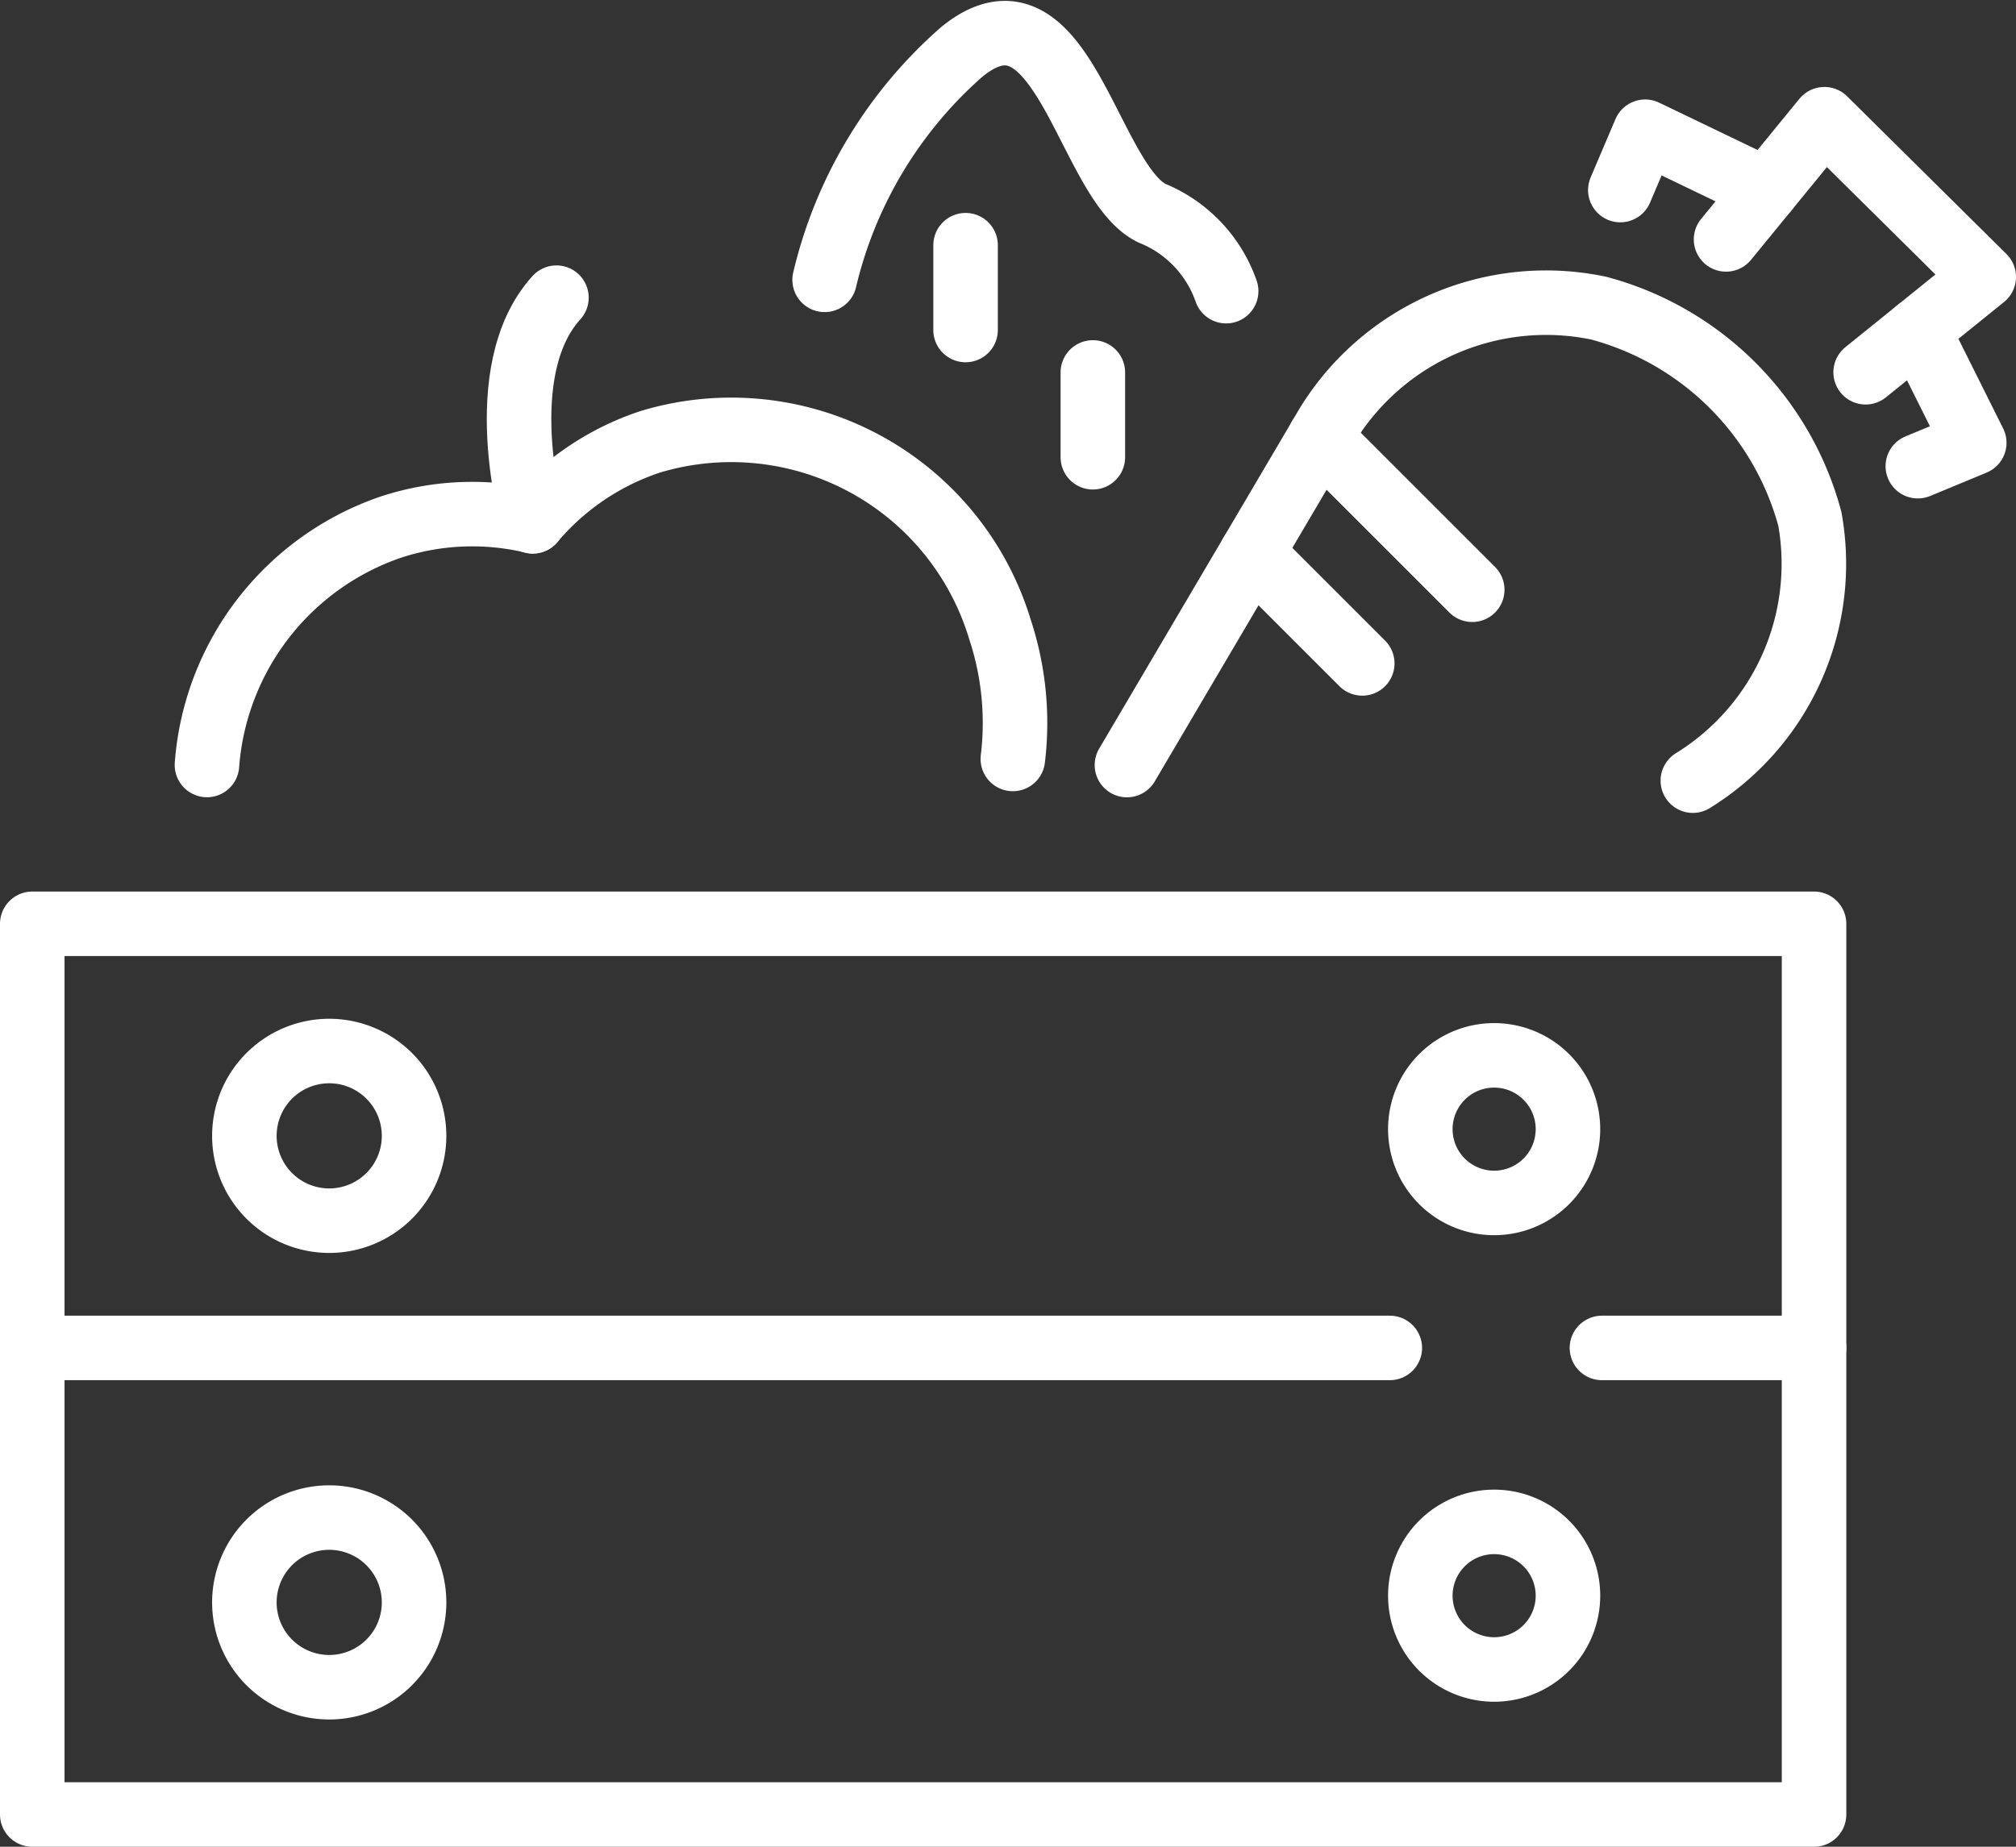<svg xmlns="http://www.w3.org/2000/svg" width="62.49" height="57.258" viewBox="0 0 62.49 57.258">
  <rect x="0" y="0" width="62.49" height="57.258" fill="#333333" stroke="none"/>
  <g id="Group_265" data-name="Group 265" transform="translate(-0.229 -0.202)">
    <path id="Path_547" data-name="Path 547" d="M35.251,31.1a9.255,9.255,0,0,0-.4-4.019,8.7,8.7,0,0,0-10.832-5.816,8.092,8.092,0,0,0-3.648,2.465,8.09,8.09,0,0,0-4.4.182,8.463,8.463,0,0,0-5.7,7.375" transform="translate(-3.627 -7.367)" fill="none" stroke="#fff" stroke-linecap="round" stroke-linejoin="round" stroke-width="2"/>
    <path id="Path_548" data-name="Path 548" d="M25.648,21.514s-1.336-4.655.735-6.935" transform="translate(-8.906 -5.148)" fill="none" stroke="#fff" stroke-linecap="round" stroke-linejoin="round" stroke-width="2"/>
    <path id="Path_549" data-name="Path 549" d="M87.387,13.872l3.661-2.956L86.109,6.026,83.06,9.753" transform="translate(-29.329 -2.128)" fill="none" stroke="#fff" stroke-linecap="round" stroke-linejoin="round" stroke-width="2"/>
    <path id="Path_550" data-name="Path 550" d="M54.352,29.129l6.219-10.558a7.959,7.959,0,0,1,8.414-3.606l.219.062A9.255,9.255,0,0,1,75.521,21.5a7.9,7.9,0,0,1-3.628,8.113" transform="translate(-19.191 -5.207)" fill="none" stroke="#fff" stroke-linecap="round" stroke-linejoin="round" stroke-width="2"/>
    <line id="Line_100" data-name="Line 100" x2="4.721" y2="4.721" transform="translate(41.143 13.766)" fill="none" stroke="#fff" stroke-linecap="round" stroke-linejoin="round" stroke-width="2"/>
    <line id="Line_101" data-name="Line 101" x2="3.423" y2="3.423" transform="translate(39.032 17.348)" fill="none" stroke="#fff" stroke-linecap="round" stroke-linejoin="round" stroke-width="2"/>
    <path id="Path_551" data-name="Path 551" d="M43.98,57.739H1.9V44.589H57.13v13.15H50.555" transform="translate(-0.671 -15.745)" fill="none" stroke="#fff" stroke-linecap="round" stroke-linejoin="round" stroke-width="2"/>
    <path id="Path_552" data-name="Path 552" d="M57.13,64.917V79.382H1.9V64.917" transform="translate(-0.671 -22.922)" fill="none" stroke="#fff" stroke-linecap="round" stroke-linejoin="round" stroke-width="2"/>
    <path id="Path_553" data-name="Path 553" d="M17.324,75.677a2.63,2.63,0,1,1-2.63-2.63A2.63,2.63,0,0,1,17.324,75.677Z" transform="translate(-4.26 -25.793)" fill="none" stroke="#fff" stroke-linecap="round" stroke-linejoin="round" stroke-width="2"/>
    <path id="Path_554" data-name="Path 554" d="M68.411,75.542A2.288,2.288,0,1,0,70.7,73.255,2.287,2.287,0,0,0,68.411,75.542Z" transform="translate(-24.156 -25.867)" fill="none" stroke="#fff" stroke-linecap="round" stroke-linejoin="round" stroke-width="2"/>
    <path id="Path_555" data-name="Path 555" d="M17.324,53.317a2.63,2.63,0,1,1-2.63-2.63A2.63,2.63,0,0,1,17.324,53.317Z" transform="translate(-4.26 -17.898)" fill="none" stroke="#fff" stroke-linecap="round" stroke-linejoin="round" stroke-width="2"/>
    <path id="Path_556" data-name="Path 556" d="M68.411,53.181A2.288,2.288,0,1,0,70.7,50.894,2.287,2.287,0,0,0,68.411,53.181Z" transform="translate(-24.156 -17.971)" fill="none" stroke="#fff" stroke-linecap="round" stroke-linejoin="round" stroke-width="2"/>
    <path id="Path_557" data-name="Path 557" d="M39.867,9.549a13.534,13.534,0,0,1,4.249-7.065c3.125-2.553,3.906,4.043,5.9,5A4.048,4.048,0,0,1,52.313,9.9" transform="translate(-14.077 -0.671)" fill="none" stroke="#fff" stroke-linecap="round" stroke-linejoin="round" stroke-width="2"/>
    <line id="Line_102" data-name="Line 102" y2="2.63" transform="translate(30.159 7.804)" fill="none" stroke="#fff" stroke-linecap="round" stroke-linejoin="round" stroke-width="2"/>
    <line id="Line_103" data-name="Line 103" y2="2.63" transform="translate(34.104 11.749)" fill="none" stroke="#fff" stroke-linecap="round" stroke-linejoin="round" stroke-width="2"/>
    <path id="Path_558" data-name="Path 558" d="M82.524,8.434l-3.76-1.809-.77,1.809" transform="translate(-27.54 -2.339)" fill="none" stroke="#fff" stroke-linecap="round" stroke-linejoin="round" stroke-width="2"/>
    <path id="Path_559" data-name="Path 559" d="M92.255,16.13,94,19.627l-1.749.725" transform="translate(-32.575 -5.696)" fill="none" stroke="#fff" stroke-linecap="round" stroke-linejoin="round" stroke-width="2"/>
  </g>
</svg>
